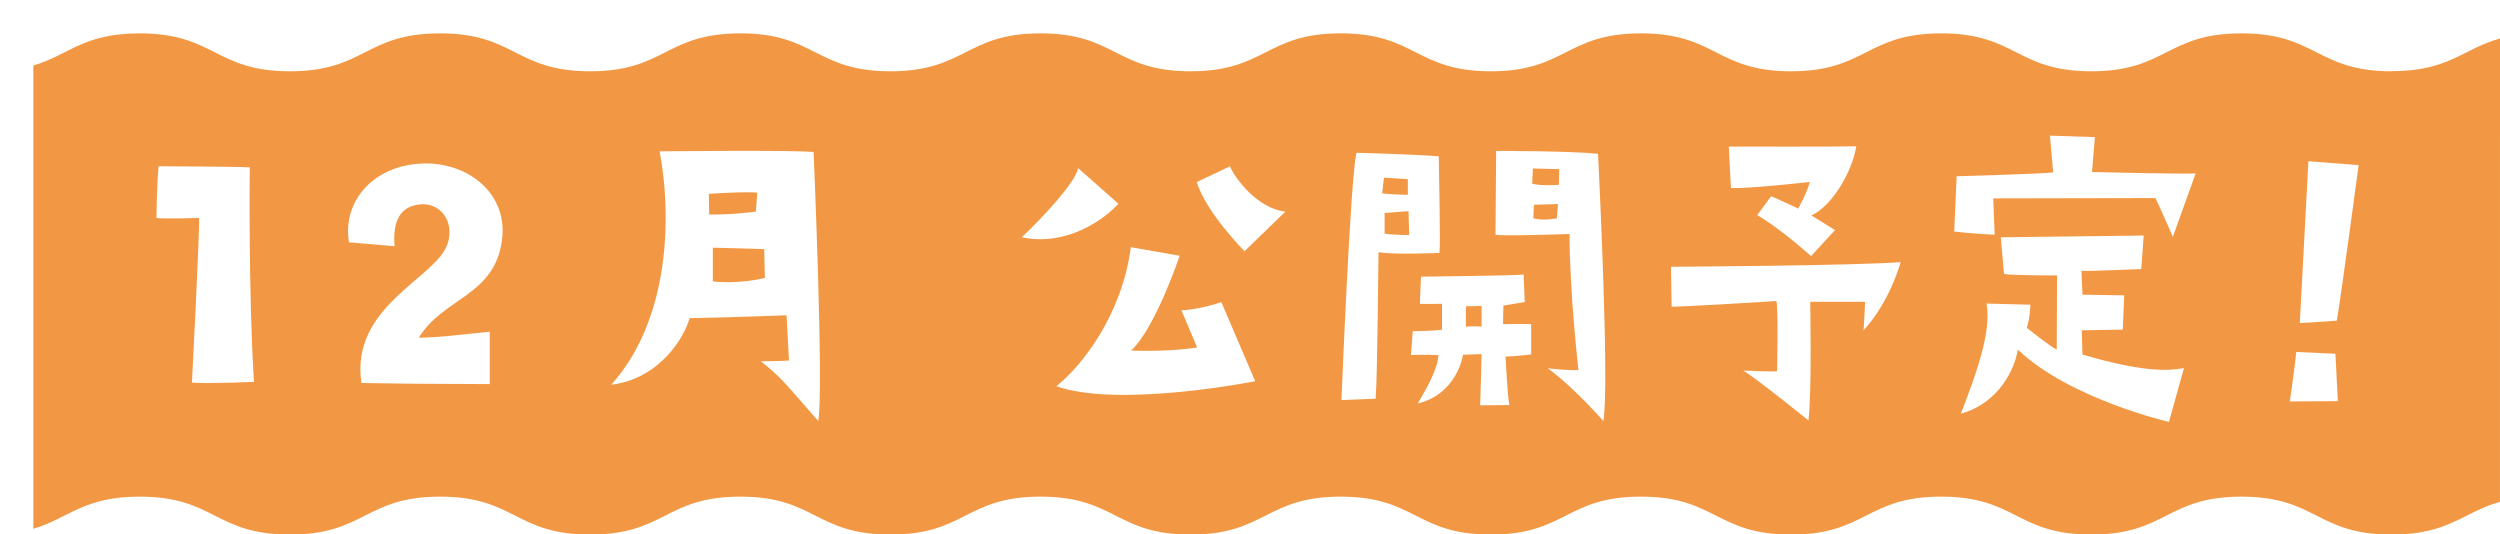 <?xml version="1.0" encoding="UTF-8"?><svg id="_イヤー_2" xmlns="http://www.w3.org/2000/svg" width="224.81" height="48.06" xmlns:xlink="http://www.w3.org/1999/xlink" viewBox="0 0 224.81 48.06"><defs><style>.cls-1{fill:#fff;}.cls-2{filter:url(#drop-shadow-2);}.cls-3{fill:#f29844;filter:url(#drop-shadow-1);}</style><filter id="drop-shadow-1" filterUnits="userSpaceOnUse"><feOffset dx="3" dy="3"/><feGaussianBlur result="blur" stdDeviation="0"/><feFlood flood-color="#7d695e" flood-opacity=".3"/><feComposite in2="blur" operator="in"/><feComposite in="SourceGraphic"/></filter><filter id="drop-shadow-2" filterUnits="userSpaceOnUse"><feOffset dx="1.7" dy="1.7"/><feGaussianBlur result="blur-2" stdDeviation="0"/><feFlood flood-color="#231815" flood-opacity=".3"/><feComposite in2="blur-2" operator="in"/><feComposite in="SourceGraphic"/></filter></defs><g id="_字"><g><path class="cls-3" d="M212.06,3.41c-6.75,0-6.75-3.41-13.5-3.41s-6.75,3.41-13.5,3.41-6.75-3.41-13.5-3.41-6.75,3.41-13.5,3.41-6.75-3.41-13.5-3.41-6.75,3.41-13.5,3.41-6.75-3.41-13.5-3.41-6.75,3.41-13.5,3.41-6.75-3.41-13.49-3.41-6.75,3.41-13.5,3.41-6.75-3.41-13.5-3.41-6.75,3.41-13.5,3.41-6.75-3.41-13.5-3.41-6.75,3.41-13.5,3.41S16.32,0,9.56,0C4.46,0,3.21,1.94,0,2.89V44.55c3.21-.95,4.46-2.89,9.56-2.89,6.75,0,6.75,3.41,13.51,3.41s6.75-3.41,13.5-3.41,6.75,3.41,13.5,3.41,6.75-3.41,13.5-3.41,6.75,3.41,13.5,3.41,6.75-3.41,13.5-3.41,6.75,3.41,13.49,3.41,6.75-3.41,13.5-3.41,6.75,3.41,13.5,3.41,6.75-3.41,13.5-3.41,6.75,3.41,13.5,3.41,6.75-3.41,13.5-3.41,6.75,3.41,13.5,3.41,6.75-3.41,13.5-3.41,6.75,3.41,13.5,3.41c5.19,0,6.4-2.01,9.75-2.94V.46c-3.35,.93-4.56,2.94-9.75,2.94Z"/><g class="cls-2"><path class="cls-1" d="M12.37,17.9s.03-2.98,.19-4.65c0,0,7.15,.03,8.2,.1,0,0-.13,11.34,.38,19.29,0,0-4.42,.19-5.58,.06,0,0,.71-13.65,.64-14.8,0,0-3.14,.1-3.84,0Z"/><path class="cls-1" d="M29.68,20.08c-.61-3.62,2.15-6.95,6.7-7.08,4.1-.1,7.66,2.79,7.05,6.95-.67,4.97-5.29,5.13-7.47,8.72,2.02-.03,3.49-.26,6.38-.54v4.71c-8.36-.03-6.31-.03-11.54-.1-1.03-6.95,6.76-9.42,7.75-12.53,.67-2.02-.71-3.78-2.56-3.52-1.63,.19-2.4,1.38-2.21,3.75l-4.1-.35Z"/><path class="cls-1" d="M53.26,32.9c4.9-5.42,5.61-14.16,4.36-20.99,0,0,11.92-.13,13.84,.06,0,0,.93,21.41,.42,24.19-3.27-3.72-3.17-3.75-5.16-5.38,0,0,1.96,0,2.53-.06l-.22-4.07s-4.87,.19-8.72,.26c-.42,1.57-2.56,5.42-7.05,5.99Zm8.78-17.17l.03,1.86c2.18,.03,4.2-.26,4.2-.26l.13-1.7c-.87-.13-4.36,.1-4.36,.1Zm4.97,4.97l-4.61-.13v3.04c2.53,.26,4.68-.32,4.68-.32l-.06-2.59Z"/><path class="cls-1" d="M95.25,13.42l3.62,3.2c-1.28,1.44-4.74,3.88-8.68,3.01,1.86-1.76,4.87-4.97,5.06-6.22Zm4.77,16.41s3.52,.13,5.93-.29l-1.41-3.33s1.6-.06,3.59-.74l3.04,7.11s-12.24,2.44-17.88,.45c2.31-1.83,5.9-6.41,6.7-12.5l4.39,.77s-2.18,6.5-4.36,8.52Zm13.87-12.5l-3.68,3.56s-3.49-3.52-4.29-6.22l2.98-1.41c.48,1.12,2.5,3.81,5,4.07Z"/><path class="cls-1" d="M122.01,34.15l-3.08,.13s.8-20.03,1.35-22.24c0,0,5.19,.13,7.4,.32,.03,2.02,.16,7.85,.06,8.68,0,0-3.88,.19-5.48-.06,0,0-.1,11.57-.26,13.17Zm.58-18.46c.83,.1,2.31,.13,2.31,.13v-1.41c-.83-.06-2.15-.13-2.15-.13l-.16,1.41Zm2.37,1.6l-2.15,.16v1.86c.83,.13,2.21,.13,2.21,.13l-.06-2.15Zm3.01,10.67v-2.34s-1.41,.03-1.99,0l.1-2.44s8.75-.1,9.23-.19l.1,2.47s-1.31,.22-1.92,.32l-.03,1.67s1.63-.03,2.53,0v2.72s-1.54,.19-2.31,.19c0,0,.19,3.72,.35,4.36l-2.63,.03s.13-3.94,.13-4.61l-1.67,.06s-.48,3.49-4.07,4.39c.54-.99,1.79-2.92,1.86-4.36,0,0-1.41-.06-2.47,0l.16-2.15s1.57,0,2.63-.13Zm2.15-.29c.71-.06,1.41,0,1.41,0v-1.86l-1.41,.03v1.83Zm2.66-8.27s.06-7.11,.06-7.53c0,0,6.76,0,9.16,.26,0,0,1.06,20.83,.48,24.03,0,0-2.69-3.08-5-4.74,0,0,1.92,.22,2.76,.16,0,0-.8-7.02-.8-12.24,0,0-5.96,.22-6.67,.06Zm3.3-4.58c.83,.22,2.4,.1,2.4,.1l.03-1.41c-.22,0-2.37-.06-2.37-.06l-.06,1.38Zm2.31,1.83l-2.15,.06-.06,1.22c.96,.26,2.12,0,2.12,0l.1-1.28Z"/><path class="cls-1" d="M169.21,21.88s-.93,3.52-3.33,6.12c0,0,.13-1.99,.13-2.56h-4.93s.16,8.17-.16,10.67c0,0-4.33-3.52-5.86-4.49,0,0,2.63,.13,3.04,.06,0,0,.13-5.61-.06-6.31,0,0-8.14,.51-9.42,.51l-.06-3.59s16.79-.1,20.67-.42Zm-8.01-4.2l2.11,1.31-2.15,2.34c-1.99-1.76-3.69-3.01-4.84-3.69l1.25-1.7s2.43,1.09,2.43,1.12c0,0,.9-1.63,1.03-2.4,0,0-5.58,.64-7.08,.54l-.19-3.72s10.41,.03,11.47-.03c-.38,2.31-2.18,5.38-4.04,6.22Z"/><path class="cls-1" d="M177.68,19.41s-2.15-.1-3.65-.29l.22-4.97s8.01-.22,8.68-.35l-.29-3.3,4.04,.13-.26,3.14s7.98,.19,9.32,.13l-2.05,5.7s-1.25-2.88-1.57-3.49c0,0-14.2,.03-14.58,.03l.13,3.27Zm2.08,10.32c-.45,2.5-2.28,5-5.13,5.77,1.22-3.2,2.79-7.24,2.31-9.9l3.94,.1s-.03,1.19-.32,2.08c0,0,2.02,1.63,2.69,1.96l.03-6.67s-4.07,0-4.77-.13l-.29-3.3s12.4-.16,12.85-.16l-.22,3.01s-4.93,.22-5.38,.16l.1,2.15,3.75,.06-.13,3.08-3.69,.06,.06,2.18c5.22,1.54,7.56,1.51,9.13,1.22l-1.35,4.84s-8.91-2.05-13.59-6.5Z"/><path class="cls-1" d="M208.54,34.37s-3.04,.03-4.33,.03c0,0,.42-2.82,.58-4.45l3.52,.16,.22,4.26Zm-.1-7.24s-1.47,.13-3.33,.22c0,0,.45-8.46,.77-14.55l4.52,.35s-1.67,12.4-1.96,13.97Z"/></g></g></g></svg>